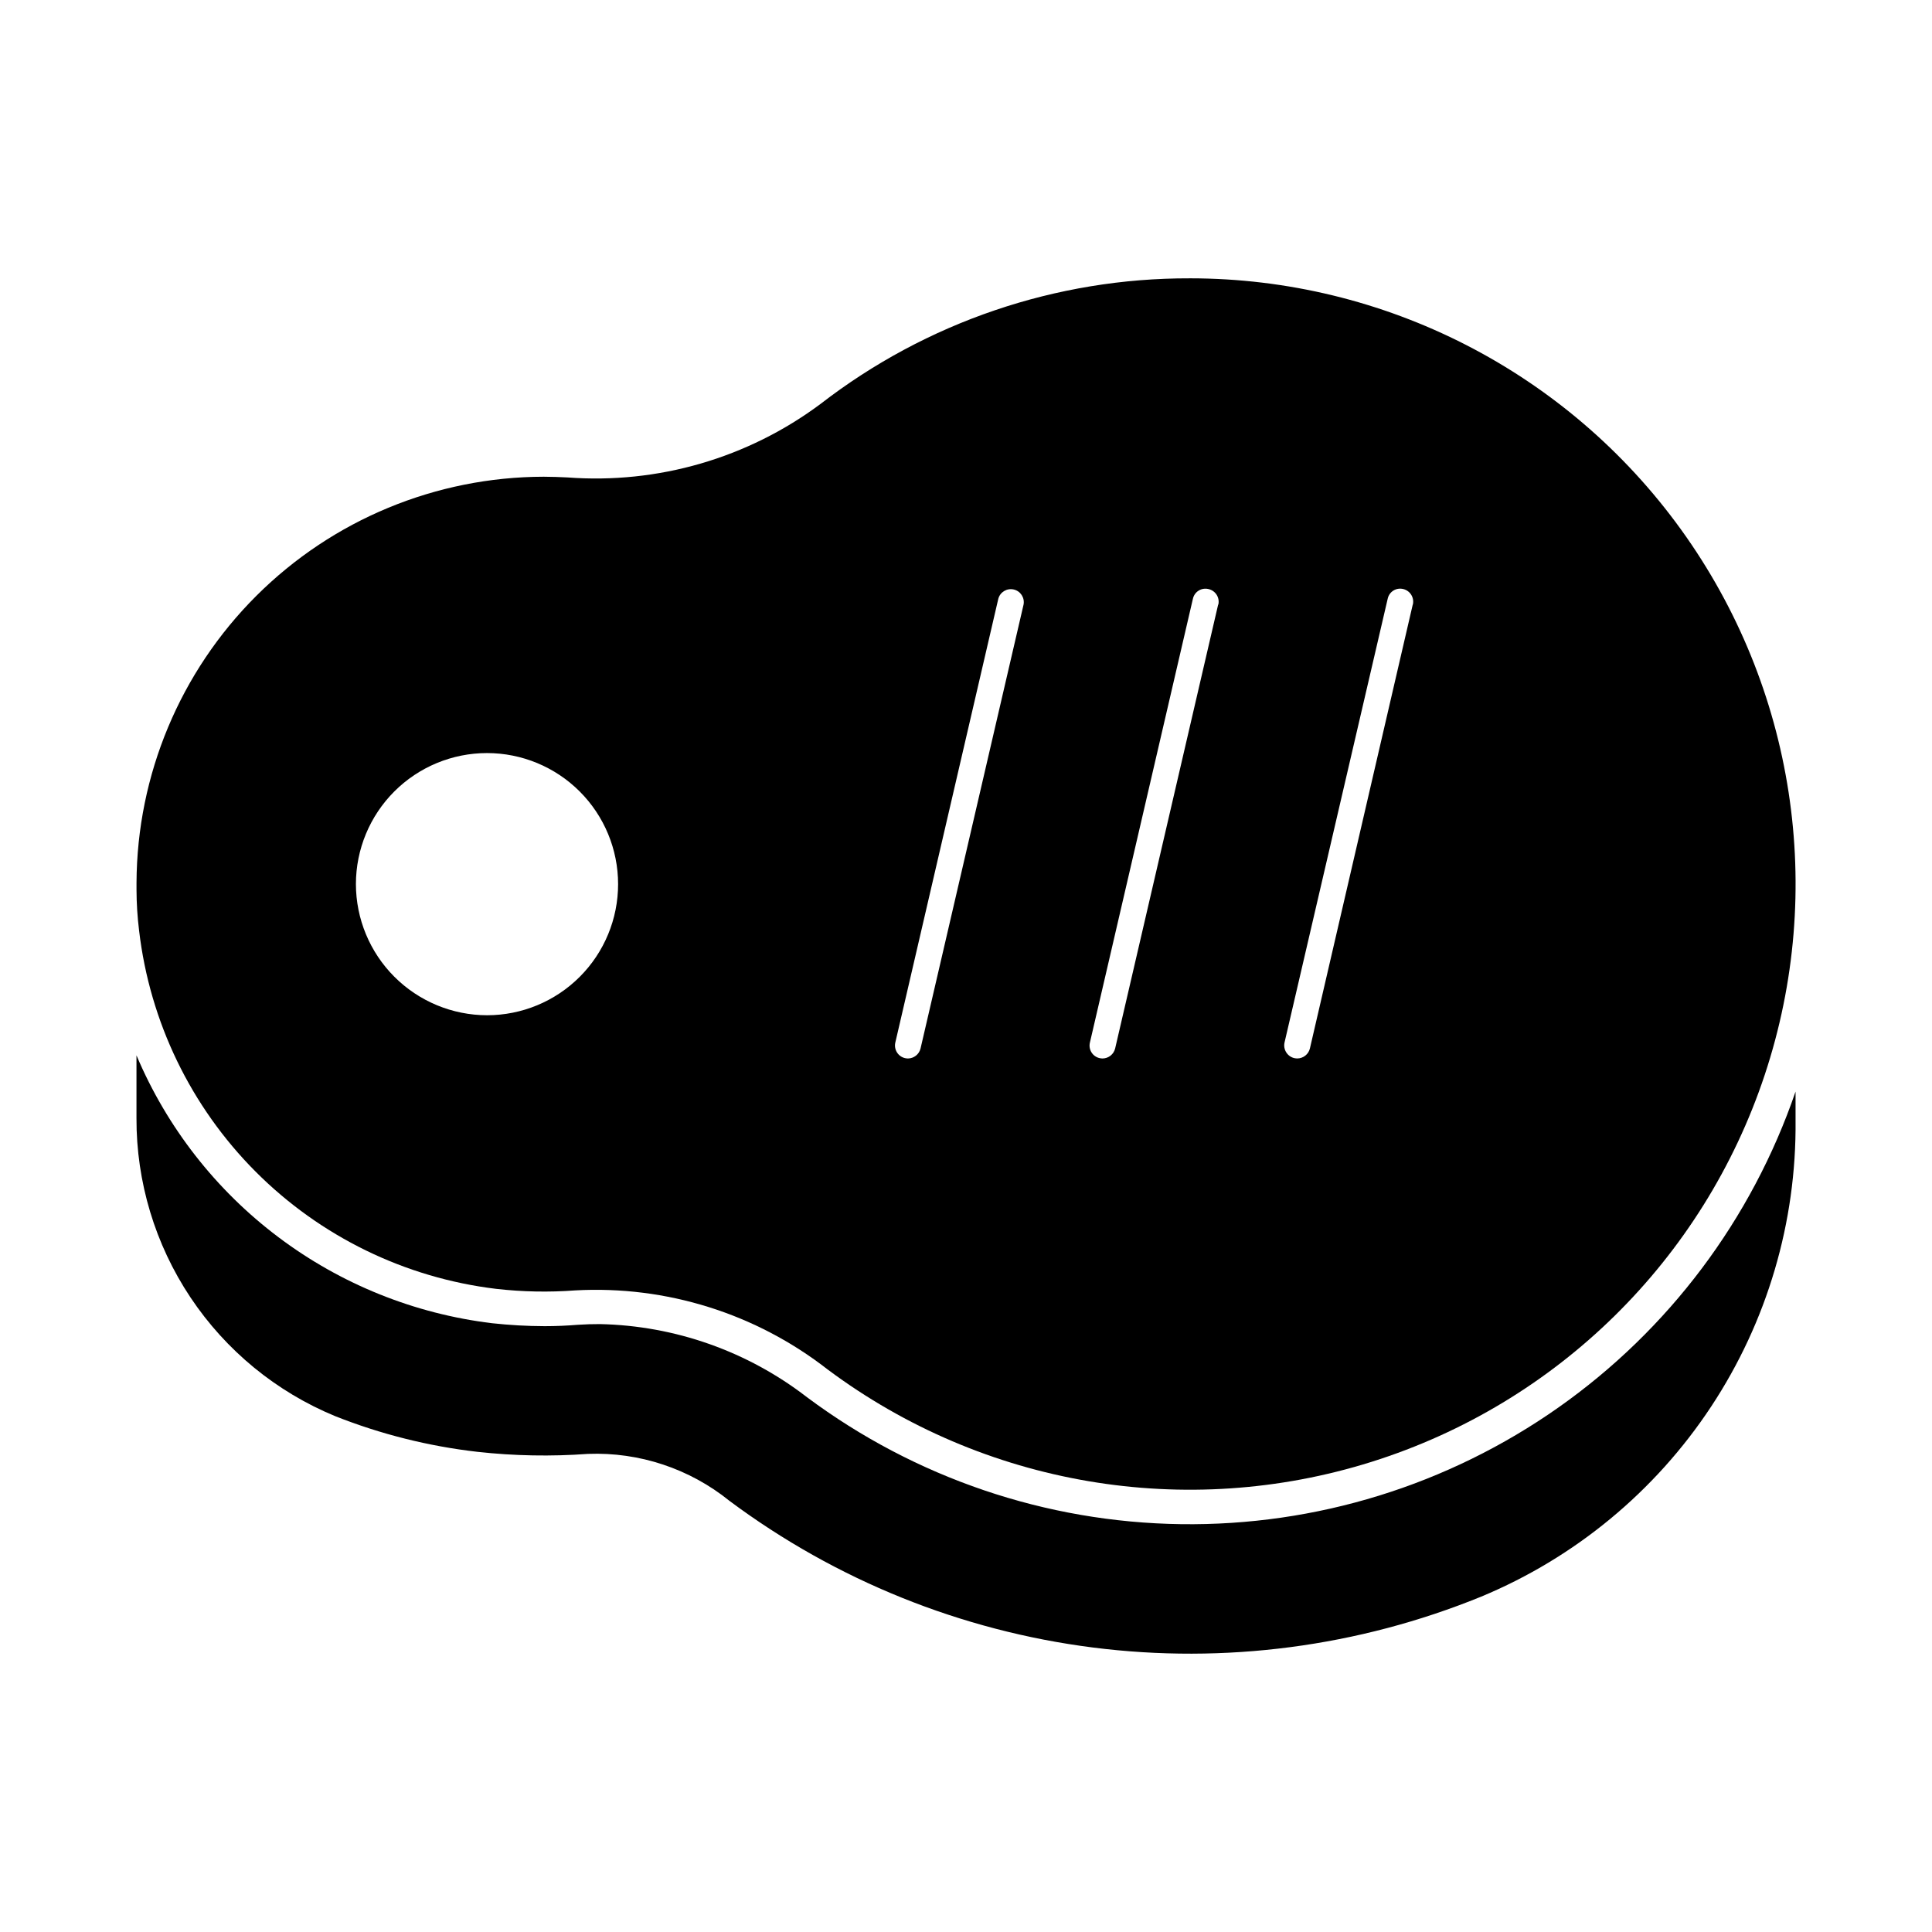 <?xml version="1.0" encoding="UTF-8"?>
<!-- Uploaded to: ICON Repo, www.iconrepo.com, Generator: ICON Repo Mixer Tools -->
<svg fill="#000000" width="800px" height="800px" version="1.1" viewBox="144 144 512 512" xmlns="http://www.w3.org/2000/svg">
 <g>
  <path d="m238.32 378.29c0.008-9.211 3.672-18.043 10.188-24.555 6.516-6.508 15.352-10.164 24.562-10.164 9.211 0.004 18.043 3.664 24.555 10.176 6.516 6.516 10.176 15.348 10.176 24.559 0.004 9.211-3.652 18.047-10.164 24.562-6.512 6.516-15.34 10.18-24.551 10.184-9.219-0.012-18.051-3.676-24.57-10.195-6.516-6.516-10.184-15.352-10.195-24.566zm220.99-160.53h0.004c-35.422-0.098-69.863 11.621-97.879 33.297-19.285 14.371-43.117 21.285-67.098 19.465-2.062-0.09-4.121-0.184-6.231-0.184-28.551 0.043-55.926 11.379-76.148 31.539-20.223 20.156-31.648 47.496-31.781 76.047v1.879c0.012 3.629 0.242 7.254 0.688 10.855 2.84 24.133 13.707 46.613 30.859 63.824 17.156 17.211 39.598 28.156 63.719 31.074 6.981 0.797 14.02 0.938 21.023 0.41 24.102-1.324 47.867 6.129 66.895 20.98 41.328 30.824 94.945 39.922 144.13 24.453 49.184-15.469 87.941-53.617 104.18-102.55 16.246-48.934 7.996-102.69-22.172-144.5-30.172-41.809-78.586-66.582-130.14-66.59zm-44.059 86.473-27.297 117.62v-0.004c-0.371 1.551-1.75 2.644-3.344 2.66-0.262-0.012-0.523-0.039-0.777-0.094-1.844-0.434-2.988-2.277-2.566-4.121l27.297-117.62c0.484-1.785 2.293-2.867 4.098-2.449 1.801 0.418 2.945 2.191 2.59 4.008zm51.57 0-27.297 117.62v-0.004c-0.371 1.551-1.75 2.644-3.344 2.66-0.262-0.008-0.52-0.039-0.777-0.094-0.891-0.199-1.664-0.75-2.144-1.523-0.484-0.773-0.633-1.711-0.422-2.598l27.297-117.62h0.004c0.191-0.895 0.742-1.672 1.516-2.152 0.777-0.484 1.719-0.633 2.606-0.414 0.895 0.199 1.672 0.746 2.164 1.52 0.488 0.773 0.652 1.711 0.445 2.606zm51.57 0-27.25 117.61c-0.371 1.551-1.75 2.644-3.344 2.66-0.273-0.008-0.551-0.039-0.824-0.094-1.828-0.453-2.965-2.281-2.562-4.121l27.344-117.62c0.188-0.895 0.734-1.676 1.512-2.16 0.781-0.484 1.723-0.629 2.609-0.406 1.836 0.441 2.973 2.285 2.543 4.125z"/>
  <path d="m619.84 433.3v7.648c0.262 26.938-7.531 53.34-22.375 75.82-14.844 22.484-36.062 40.02-60.938 50.359-32.578 13.281-68.031 17.922-102.93 13.477-34.898-4.445-68.055-17.828-96.262-38.848-10.586-8.555-23.914-12.98-37.512-12.461-9.766 0.715-19.578 0.531-29.312-0.547-12.91-1.48-25.566-4.652-37.648-9.438-15.637-6.445-28.996-17.402-38.383-31.477-9.383-14.07-14.367-30.617-14.312-47.527v-16.629c8.07 19.086 21.035 35.703 37.59 48.168 16.551 12.465 36.098 20.34 56.668 22.824 4.625 0.504 9.273 0.766 13.926 0.781 2.977 0 5.953-0.137 8.793-0.367 1.969-0.137 3.894-0.184 5.863-0.184 19.883 0.422 39.109 7.211 54.848 19.375 28.668 21.379 63.359 33.156 99.121 33.645 35.762 0.492 70.762-10.324 100.01-30.91 29.246-20.586 51.242-49.883 62.848-83.711z"/>
 </g>
</svg>